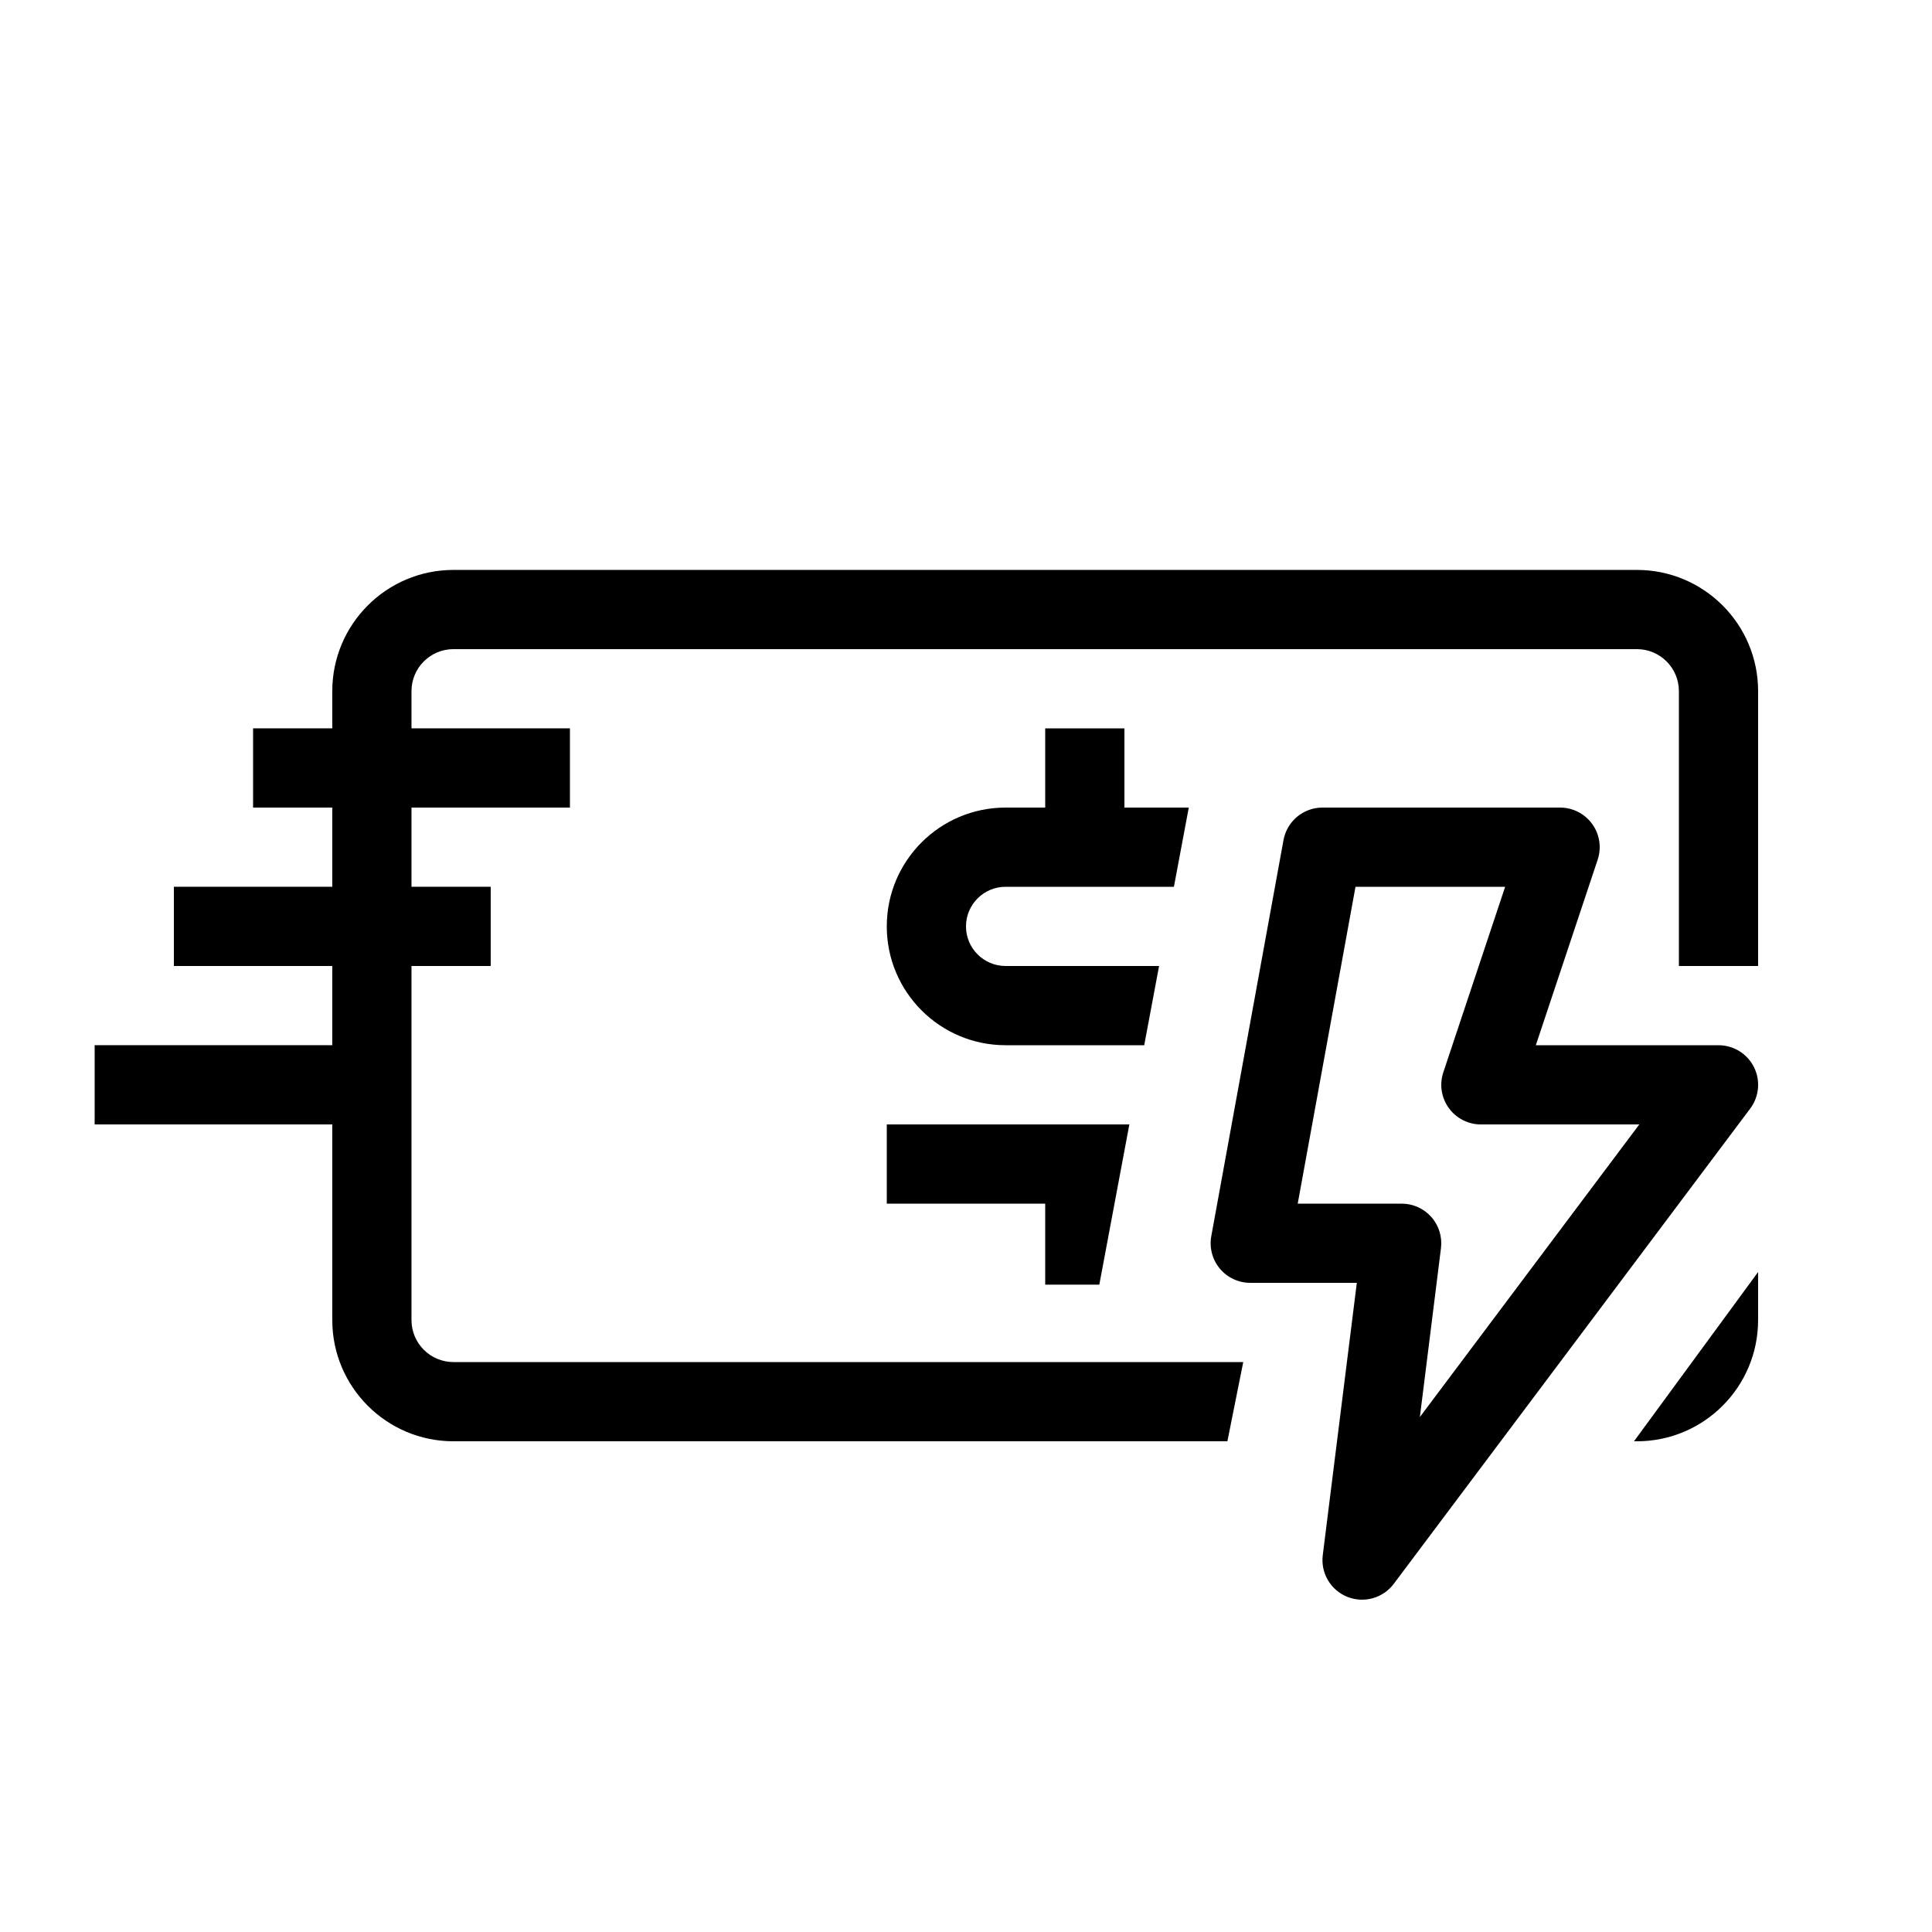 <?xml version="1.0" encoding="UTF-8"?>
<!-- Uploaded to: SVG Repo, www.svgrepo.com, Generator: SVG Repo Mixer Tools -->
<svg fill="#000000" width="800px" height="800px" version="1.1" viewBox="144 144 512 512" xmlns="http://www.w3.org/2000/svg">
 <g fill-rule="evenodd">
  <path d="m484.14 366.63c0.91-4.988 5.258-8.613 10.324-8.613h62.977c3.375 0 6.543 1.621 8.516 4.356 1.973 2.738 2.512 6.258 1.441 9.457l-16.387 49.164h48.414c3.977 0 7.609 2.246 9.391 5.801 1.777 3.555 1.391 7.812-0.992 10.992l-94.465 125.95c-2.856 3.805-7.914 5.215-12.328 3.434-4.414-1.781-7.074-6.312-6.484-11.035l9.023-72.172h-28.242c-3.113 0-6.066-1.379-8.062-3.769-1.992-2.391-2.82-5.543-2.262-8.609zm19.082 12.379-15.312 83.969h27.547c3.012 0 5.879 1.293 7.871 3.547 1.992 2.258 2.918 5.262 2.543 8.25l-5.59 44.75 58.152-77.539h-41.984c-3.371 0-6.539-1.625-8.512-4.359-1.973-2.738-2.512-6.258-1.441-9.457l16.383-49.16z"/>
  <path d="m253.05 327.16c0-6.148 4.984-11.133 11.133-11.133h313.61c6.148 0 11.133 4.984 11.133 11.133v72.84h20.992v-72.84c0-17.738-14.379-32.125-32.125-32.125h-313.61c-17.742 0-32.125 14.387-32.125 32.125v9.863h-20.988v20.992h20.988v20.992h-41.98v20.992h41.98v20.992h-62.973v20.992h62.973v51.844c0 17.742 14.383 32.129 32.125 32.129h205.09l4.199-20.992h-209.29c-6.148 0-11.133-4.984-11.133-11.137v-93.828h20.996v-20.992h-20.996v-20.992h41.988v-20.992h-41.988zm202.05 51.848h-44.605c-5.797 0-10.496 4.699-10.496 10.496 0 5.793 4.699 10.496 10.496 10.496h40.672l-3.938 20.992h-36.734c-17.391 0-31.488-14.102-31.488-31.488 0-17.391 14.098-31.488 31.488-31.488h10.496v-20.992h20.992v20.992h17.055zm-11.809 62.977-7.961 42.461h-14.34v-21.469h-41.984v-20.992zm133.73 83.973h0.77c17.746 0 32.125-14.387 32.125-32.129v-12.73z"/>
 </g>
</svg>